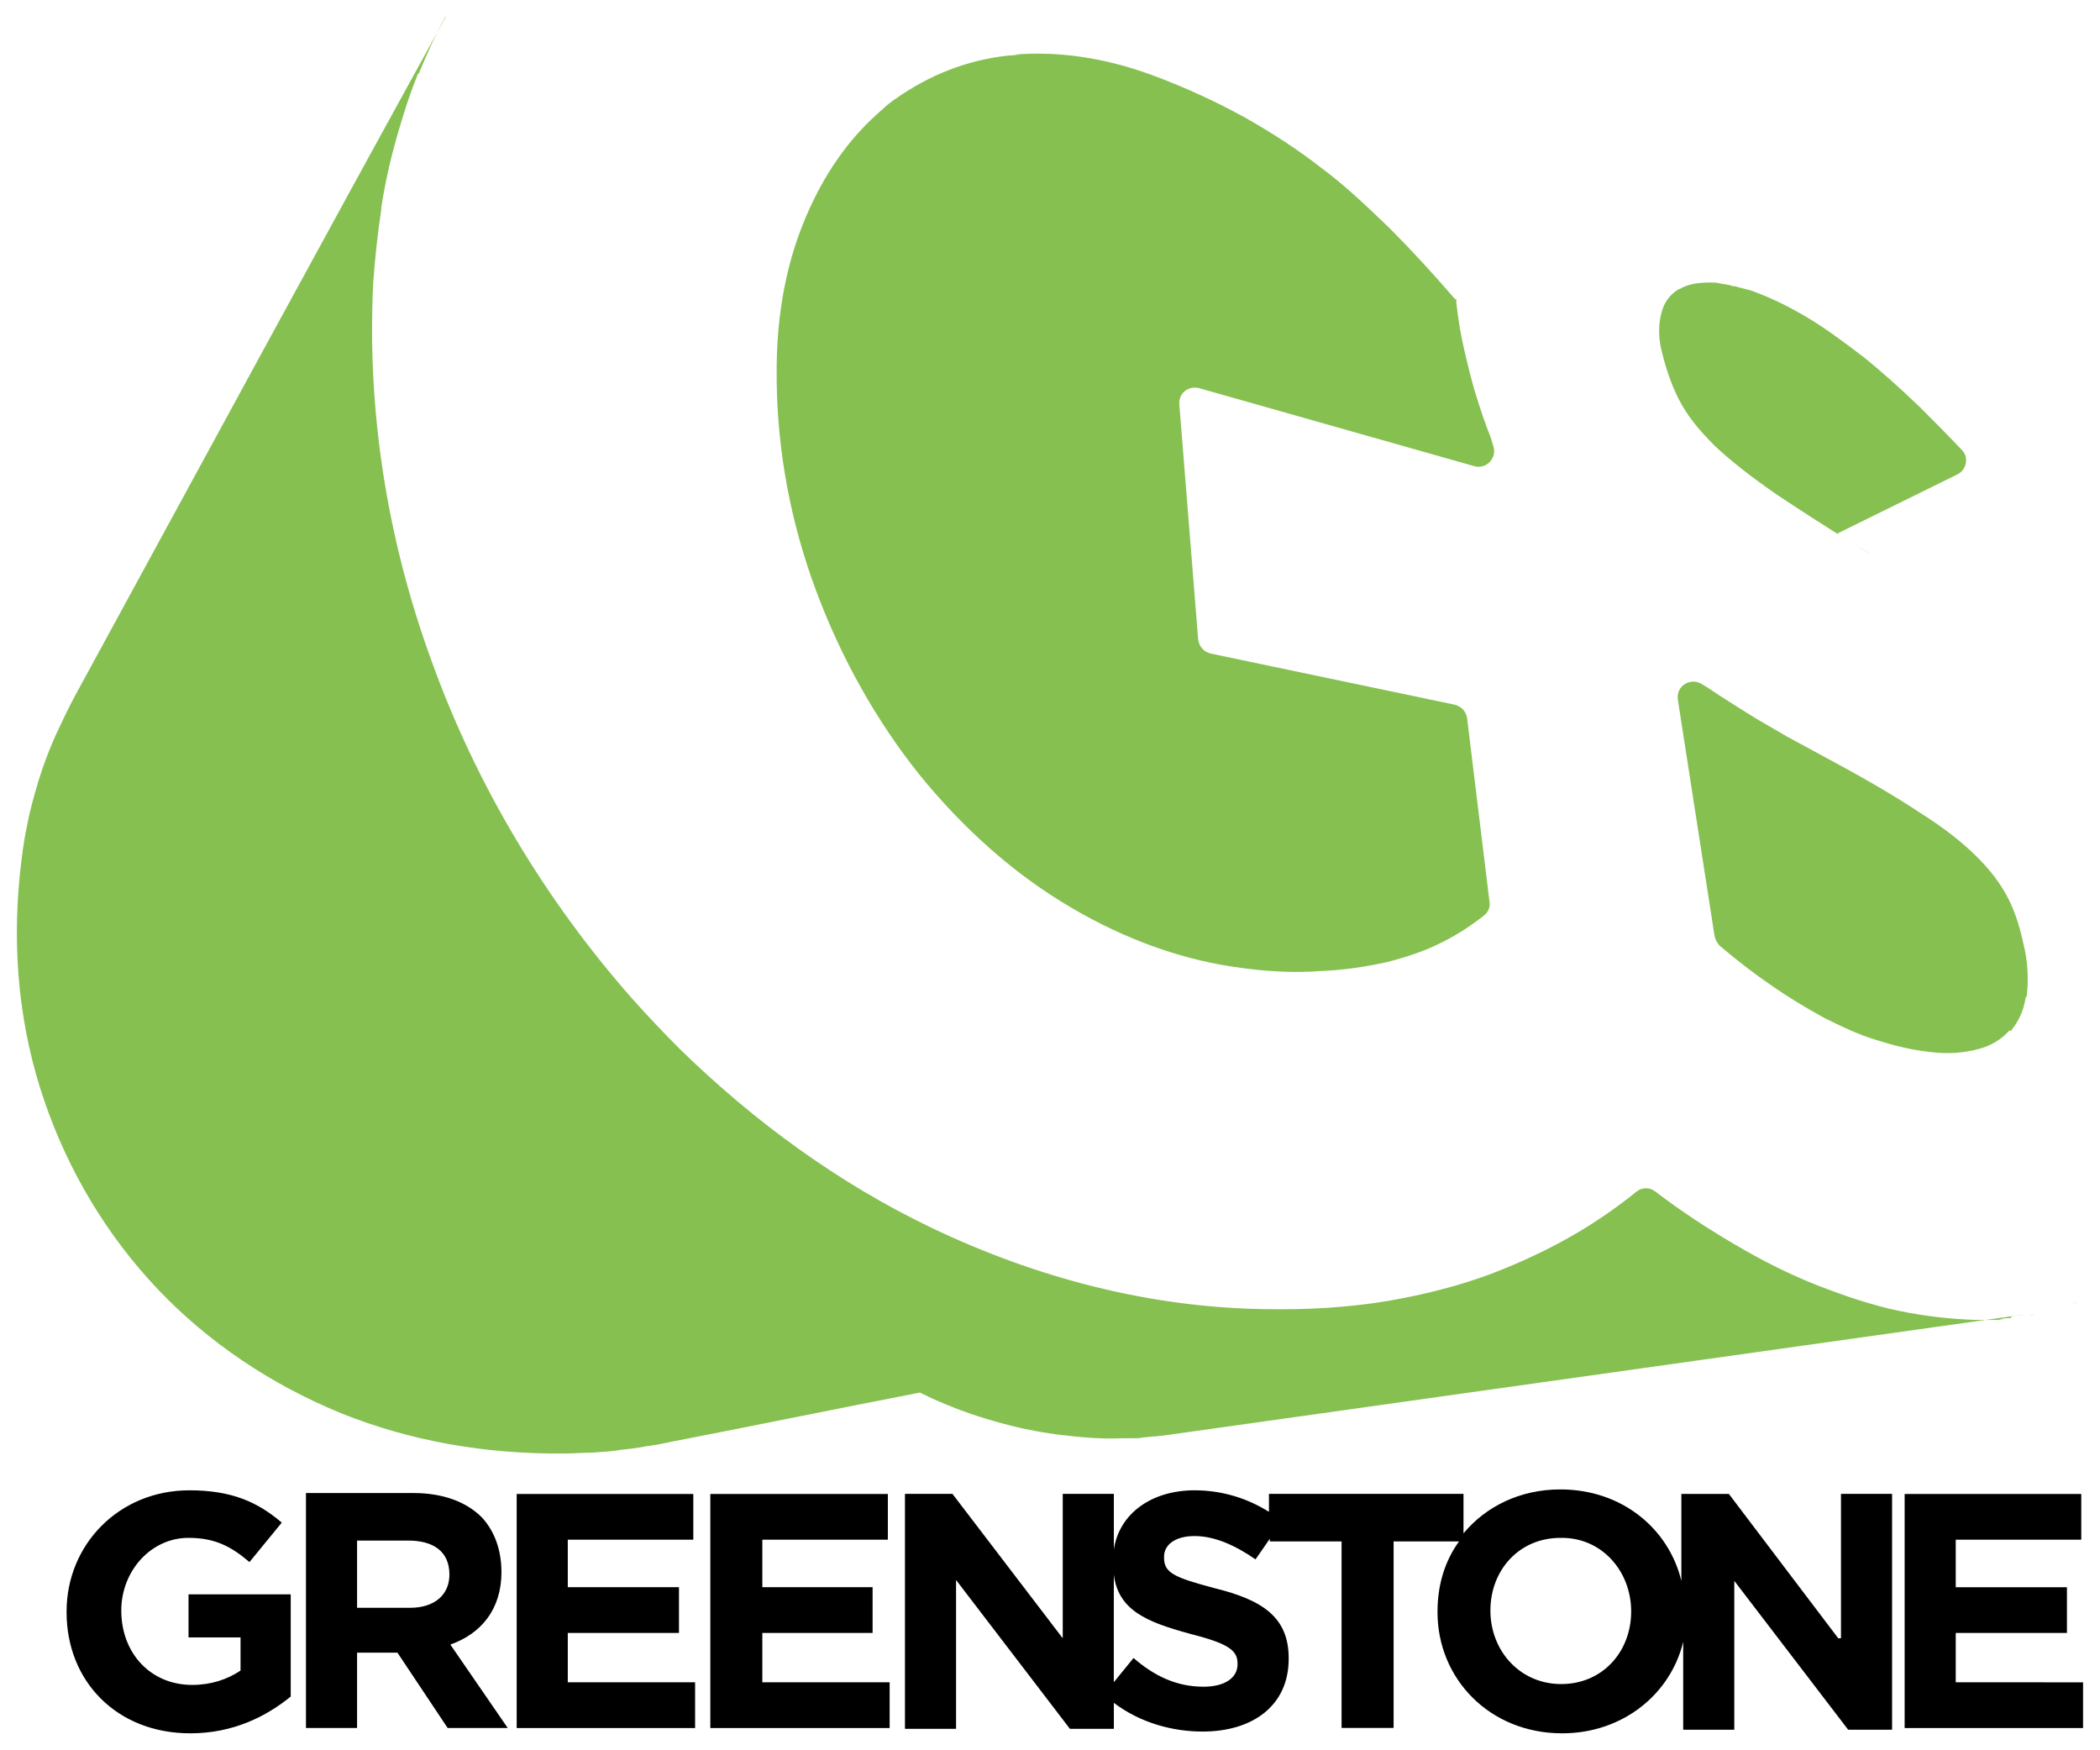 <?xml version="1.0" encoding="UTF-8" standalone="no"?>
<!-- Created with Inkscape (http://www.inkscape.org/) -->

<svg
   xmlns:dc="http://purl.org/dc/elements/1.1/"
   xmlns:cc="http://creativecommons.org/ns#"
   xmlns:rdf="http://www.w3.org/1999/02/22-rdf-syntax-ns#"
   xmlns:svg="http://www.w3.org/2000/svg"
   xmlns="http://www.w3.org/2000/svg"
   xmlns:sodipodi="http://sodipodi.sourceforge.net/DTD/sodipodi-0.dtd"
   xmlns:inkscape="http://www.inkscape.org/namespaces/inkscape"
   width="61.97mm"
   height="51.641mm"
   viewBox="0 0 61.97 51.641"
   version="1.1"
   id="svg119"
   inkscape:version="0.92.0 r15299"
   sodipodi:docname="greenstone tv.svg">
  <defs
     id="defs113" />
  <sodipodi:namedview
     id="base"
     pagecolor="#ffffff"
     bordercolor="#666666"
     borderopacity="1.0"
     inkscape:pageopacity="0.0"
     inkscape:pageshadow="2"
     inkscape:zoom="0.35"
     inkscape:cx="-449.06725"
     inkscape:cy="352.84285"
     inkscape:document-units="mm"
     inkscape:current-layer="layer1"
     showgrid="false"
     fit-margin-top="0"
     fit-margin-left="0"
     fit-margin-right="0"
     fit-margin-bottom="0"
     inkscape:window-width="1280"
     inkscape:window-height="744"
     inkscape:window-x="-4"
     inkscape:window-y="-4"
     inkscape:window-maximized="1" />
  <g
     inkscape:label="Layer 1"
     inkscape:groupmode="layer"
     id="layer1"
     transform="translate(-131.289,-190.548)">
    <path
       id="path42"
       d="m 192.574,228.963 c -0.053,0.026 -0.079,0.026 -0.132,0.053 0.053,-0.026 0.106,-0.053 0.132,-0.053 z m -1.984,0.476 c -0.079,0 -0.159,0 -0.238,0.026 h 0.132 c -0.079,0 -0.132,0 -0.212,0.026 h -0.714 c -0.714,-0.026 -1.455,-0.106 -2.223,-0.265 -0.767,-0.159 -1.561,-0.423 -2.381,-0.741 -0.82,-0.318 -1.667,-0.741 -2.514,-1.244 -0.767,-0.45 -1.535,-0.953 -2.302,-1.535 -0.159,-0.132 -0.397,-0.132 -0.556,0 -0.556,0.45 -1.164,0.873 -1.799,1.244 -0.767,0.45 -1.614,0.847 -2.514,1.191 -0.926,0.344 -1.958,0.609 -3.043,0.794 -1.111,0.185 -2.328,0.265 -3.651,0.238 -3.334,-0.053 -6.668,-0.9 -9.816,-2.408 -2.699,-1.296 -5.186,-3.096 -7.408,-5.265 -0.476,-0.476 -0.953,-0.979 -1.402,-1.482 -2.566,-2.91 -4.604,-6.297 -5.927,-9.975 -1.323,-3.625 -1.905,-7.408 -1.72,-11.139 0.053,-0.741 0.132,-1.482 0.238,-2.17 v -0.132 0.079 c 0.106,-0.714 0.265,-1.402 0.45,-2.064 v -0.026 0.026 c 0.185,-0.635 0.37,-1.244 0.609,-1.826 0,-0.026 0,-0.053 0.026,-0.053 0,0 0,-0.026 0.026,-0.026 0.238,-0.582 0.476,-1.111 0.767,-1.64 0,0 0,-0.026 0.026,-0.026 -3.678,6.668 -7.303,13.361 -10.954,20.055 -0.212,0.397 -0.397,0.794 -0.582,1.191 -0.185,0.423 -0.344,0.847 -0.476,1.27 -0.132,0.45 -0.265,0.9 -0.344,1.349 -0.106,0.476 -0.159,0.953 -0.212,1.429 -0.238,2.328 0,4.577 0.714,6.668 0.714,2.09 1.852,3.995 3.36,5.583 1.482,1.561 3.334,2.805 5.397,3.651 2.037,0.82 4.26,1.217 6.615,1.191 0.265,0 0.556,-0.026 0.82,-0.026 0.265,-0.026 0.529,-0.026 0.794,-0.079 0.265,-0.026 0.503,-0.053 0.767,-0.106 0.238,-0.026 0.503,-0.079 0.741,-0.132 2.461,-0.476 4.895,-0.979 7.355,-1.455 0.079,0.053 0.185,0.079 0.265,0.132 0.635,0.291 1.27,0.529 1.931,0.714 0.635,0.185 1.27,0.318 1.905,0.397 0.635,0.079 1.244,0.132 1.852,0.106 h 0.318 c 0.106,0 0.212,0 0.318,-0.026 0.106,0 0.212,-0.026 0.291,-0.026 0.106,0 0.185,-0.026 0.291,-0.026 l 25.4,-3.572 c -0.106,0.026 -0.212,0.026 -0.344,0.053 -0.053,0.053 -0.053,0.053 -0.079,0.053 z m -25.426,-0.582 c -0.026,0 -0.026,0 0,0 -0.026,0 -0.026,0 0,0 z m 25.479,-7.911 c 0.212,-0.265 0.37,-0.582 0.423,-0.979 v 0.053 c 0,-0.026 0,-0.053 0.026,-0.079 v 0.026 c 0.053,-0.397 0.053,-0.873 -0.053,-1.402 l -0.026,-0.106 c -0.106,-0.503 -0.238,-0.953 -0.45,-1.376 -0.212,-0.423 -0.503,-0.82 -0.926,-1.244 -0.423,-0.423 -0.953,-0.847 -1.667,-1.296 -0.714,-0.476 -1.614,-1.005 -2.752,-1.614 -0.397,-0.212 -0.82,-0.45 -1.217,-0.661 -0.397,-0.238 -0.794,-0.45 -1.164,-0.688 -0.37,-0.238 -0.767,-0.476 -1.111,-0.714 -0.079,-0.053 -0.132,-0.079 -0.212,-0.132 -0.344,-0.212 -0.767,0.053 -0.714,0.45 l 1.085,6.985 c 0.026,0.106 0.079,0.212 0.159,0.291 0.503,0.423 0.979,0.794 1.482,1.138 0.529,0.37 1.058,0.688 1.587,0.979 0.529,0.265 1.032,0.503 1.561,0.661 0.503,0.159 1.032,0.291 1.535,0.344 0.556,0.079 1.058,0.026 1.455,-0.079 h -0.026 c 0.026,0 0.053,-0.026 0.079,-0.026 -0.026,0 -0.026,0 -0.053,0.026 0.397,-0.106 0.688,-0.291 0.926,-0.556 0.026,0.026 0.053,0.026 0.053,0 z m 0.688,8.387 c -0.053,0 -0.079,0.026 -0.132,0.026 0.053,-0.026 0.106,-0.026 0.132,-0.026 z"
       class="st1"
       inkscape:connector-curvature="0"
       style="fill:#86c051;fill-opacity:1;stroke-width:0.265" />
    <path
       id="path44"
       d="m 175.27,203.431 c -0.159,-0.397 -0.291,-0.794 -0.423,-1.217 -0.132,-0.423 -0.238,-0.873 -0.344,-1.323 -0.106,-0.45 -0.185,-0.926 -0.238,-1.402 v -0.106 l -0.053,-0.026 c -0.661,-0.767 -1.296,-1.455 -1.931,-2.09 -0.661,-0.635 -1.296,-1.244 -2.011,-1.773 -0.714,-0.556 -1.455,-1.032 -2.249,-1.482 -0.82,-0.45 -1.72,-0.873 -2.725,-1.244 -1.429,-0.529 -2.805,-0.714 -4.075,-0.609 h 0.212 c -0.132,0 -0.238,0.026 -0.37,0.026 -1.244,0.132 -2.355,0.582 -3.334,1.27 -0.159,0.106 -0.291,0.212 -0.423,0.344 l 0.397,-0.318 -0.397,0.318 0.026,-0.026 c -0.132,0.106 -0.265,0.238 -0.397,0.37 0.132,-0.132 0.238,-0.238 0.37,-0.344 -0.873,0.741 -1.587,1.72 -2.117,2.884 -0.661,1.429 -1.005,3.096 -0.979,5.001 v 0.132 c 0.026,2.09 0.423,4.18 1.164,6.165 0.741,1.984 1.773,3.836 3.069,5.45 1.296,1.587 2.778,2.91 4.445,3.889 1.614,0.953 3.36,1.587 5.133,1.799 0.794,0.106 1.535,0.132 2.249,0.079 0.688,-0.026 1.349,-0.132 1.958,-0.265 0.609,-0.159 1.164,-0.344 1.667,-0.609 0.423,-0.212 0.82,-0.476 1.191,-0.767 0.132,-0.106 0.185,-0.265 0.159,-0.397 l -0.661,-5.424 c -0.026,-0.185 -0.159,-0.344 -0.37,-0.397 l -7.197,-1.508 c -0.212,-0.053 -0.344,-0.212 -0.37,-0.423 l -0.556,-6.932 c -0.026,-0.318 0.265,-0.556 0.582,-0.476 l 8.123,2.302 c 0.37,0.106 0.688,-0.265 0.556,-0.609 -0.026,-0.079 -0.053,-0.185 -0.079,-0.265 z m 5.556,-1.111 c 0.238,0.476 0.582,0.9 1.058,1.376 0.476,0.45 1.085,0.926 1.852,1.455 0.635,0.423 1.376,0.9 2.223,1.429 -0.159,-0.106 -0.318,-0.185 -0.45,-0.291 l 3.545,-1.746 c 0.265,-0.132 0.344,-0.503 0.132,-0.714 -0.423,-0.45 -0.847,-0.873 -1.27,-1.296 -0.556,-0.529 -1.111,-1.032 -1.64,-1.455 -0.556,-0.423 -1.085,-0.82 -1.614,-1.138 -0.529,-0.318 -1.058,-0.582 -1.561,-0.767 -0.106,-0.053 -0.238,-0.079 -0.344,-0.106 -0.026,0 -0.053,-0.026 -0.106,-0.026 -0.079,-0.026 -0.159,-0.053 -0.238,-0.053 -0.026,0 -0.053,-0.026 -0.079,-0.026 -0.106,-0.026 -0.185,-0.026 -0.291,-0.053 -0.106,-0.026 -0.185,-0.026 -0.291,-0.026 -0.37,0 -0.688,0.053 -0.926,0.212 0.026,-0.026 0.053,-0.026 0.079,-0.053 -0.026,0.026 -0.053,0.026 -0.106,0.053 -0.238,0.159 -0.397,0.37 -0.476,0.661 -0.079,0.291 -0.106,0.635 -0.026,1.032 0.132,0.582 0.291,1.058 0.529,1.535 z m 5.186,4.286 c 0.159,0.106 0.318,0.185 0.476,0.291 -0.132,-0.079 -0.318,-0.185 -0.476,-0.291 z"
       class="st1"
       inkscape:connector-curvature="0"
       style="fill:#86c051;fill-opacity:1;stroke-width:0.265" />
    <path
       style="fill:#000000;stroke-width:0.265"
       inkscape:connector-curvature="0"
       class="st1"
       d="m 136.852,238.859 h 1.535 v 0.979 c -0.397,0.265 -0.873,0.423 -1.429,0.423 -1.217,0 -2.09,-0.926 -2.09,-2.196 0,-1.164 0.873,-2.143 1.984,-2.143 0.794,0 1.27,0.265 1.799,0.714 l 0.953,-1.164 c -0.714,-0.609 -1.482,-0.953 -2.725,-0.953 -2.09,0 -3.625,1.614 -3.625,3.572 v 0.026 c 0,2.037 1.482,3.572 3.651,3.572 1.27,0 2.249,-0.503 2.963,-1.085 v -3.016 h -3.016 z m 9.234,-1.931 c 0,-0.661 -0.212,-1.217 -0.582,-1.614 -0.45,-0.45 -1.138,-0.714 -2.011,-0.714 h -3.175 v 6.932 h 1.508 v -2.223 h 1.191 l 1.482,2.223 h 1.773 l -1.693,-2.461 c 0.9,-0.318 1.508,-1.032 1.508,-2.143 z m -1.535,0.079 c 0,0.582 -0.423,0.979 -1.164,0.979 h -1.561 v -1.984 h 1.508 c 0.741,0 1.217,0.318 1.217,1.005 z m 3.493,1.72 h 3.281 v -1.349 h -3.281 v -1.402 h 3.704 v -1.349 h -5.212 v 6.906 h 5.265 v -1.349 h -3.757 z m 5.741,0 h 3.254 v -1.349 h -3.254 v -1.402 h 3.704 v -1.349 h -5.239 v 6.906 h 5.292 v -1.349 h -3.757 z m 31.75,0.159 -3.228,-4.26 h -1.402 v 2.566 c -0.37,-1.535 -1.746,-2.699 -3.572,-2.699 -1.191,0 -2.196,0.503 -2.857,1.296 v -1.164 h -5.741 v 0.529 c -0.635,-0.397 -1.376,-0.635 -2.196,-0.635 -1.27,0 -2.223,0.688 -2.381,1.746 v -1.64 h -1.508 v 4.26 l -3.254,-4.26 h -1.402 v 6.932 h 1.508 v -4.392 l 3.36,4.392 h 1.296 v -0.767 c 0.767,0.582 1.72,0.847 2.619,0.847 1.482,0 2.54,-0.767 2.54,-2.143 v -0.026 c 0,-1.217 -0.794,-1.72 -2.196,-2.064 -1.191,-0.318 -1.482,-0.45 -1.482,-0.9 v -0.026 c 0,-0.344 0.318,-0.609 0.9,-0.609 0.582,0 1.191,0.265 1.799,0.688 l 0.423,-0.609 v 0.079 h 2.117 v 5.503 h 1.535 v -5.503 h 1.931 c -0.423,0.582 -0.635,1.296 -0.635,2.064 v 0.026 c 0,1.958 1.535,3.572 3.678,3.572 1.799,0 3.201,-1.164 3.572,-2.699 v 2.593 h 1.508 v -4.392 l 3.36,4.392 h 1.296 v -6.959 h -1.508 v 4.26 z m -19.129,-0.132 c 1.164,0.291 1.402,0.503 1.402,0.873 v 0.026 c 0,0.397 -0.37,0.661 -1.005,0.661 -0.794,0 -1.455,-0.318 -2.064,-0.847 l -0.582,0.714 v -3.175 c 0.132,1.058 0.979,1.402 2.249,1.746 z m 13.018,-0.661 c 0,1.191 -0.847,2.143 -2.064,2.143 -1.217,0 -2.09,-0.979 -2.09,-2.17 0,-1.191 0.847,-2.143 2.064,-2.143 1.217,-0.026 2.09,0.979 2.09,2.17 z m 9.578,2.09 v -1.455 h 3.281 v -1.349 h -3.281 v -1.402 h 3.704 v -1.349 h -5.212 v 6.906 h 5.265 v -1.349 z"
       id="path48" />
  </g>
</svg>
